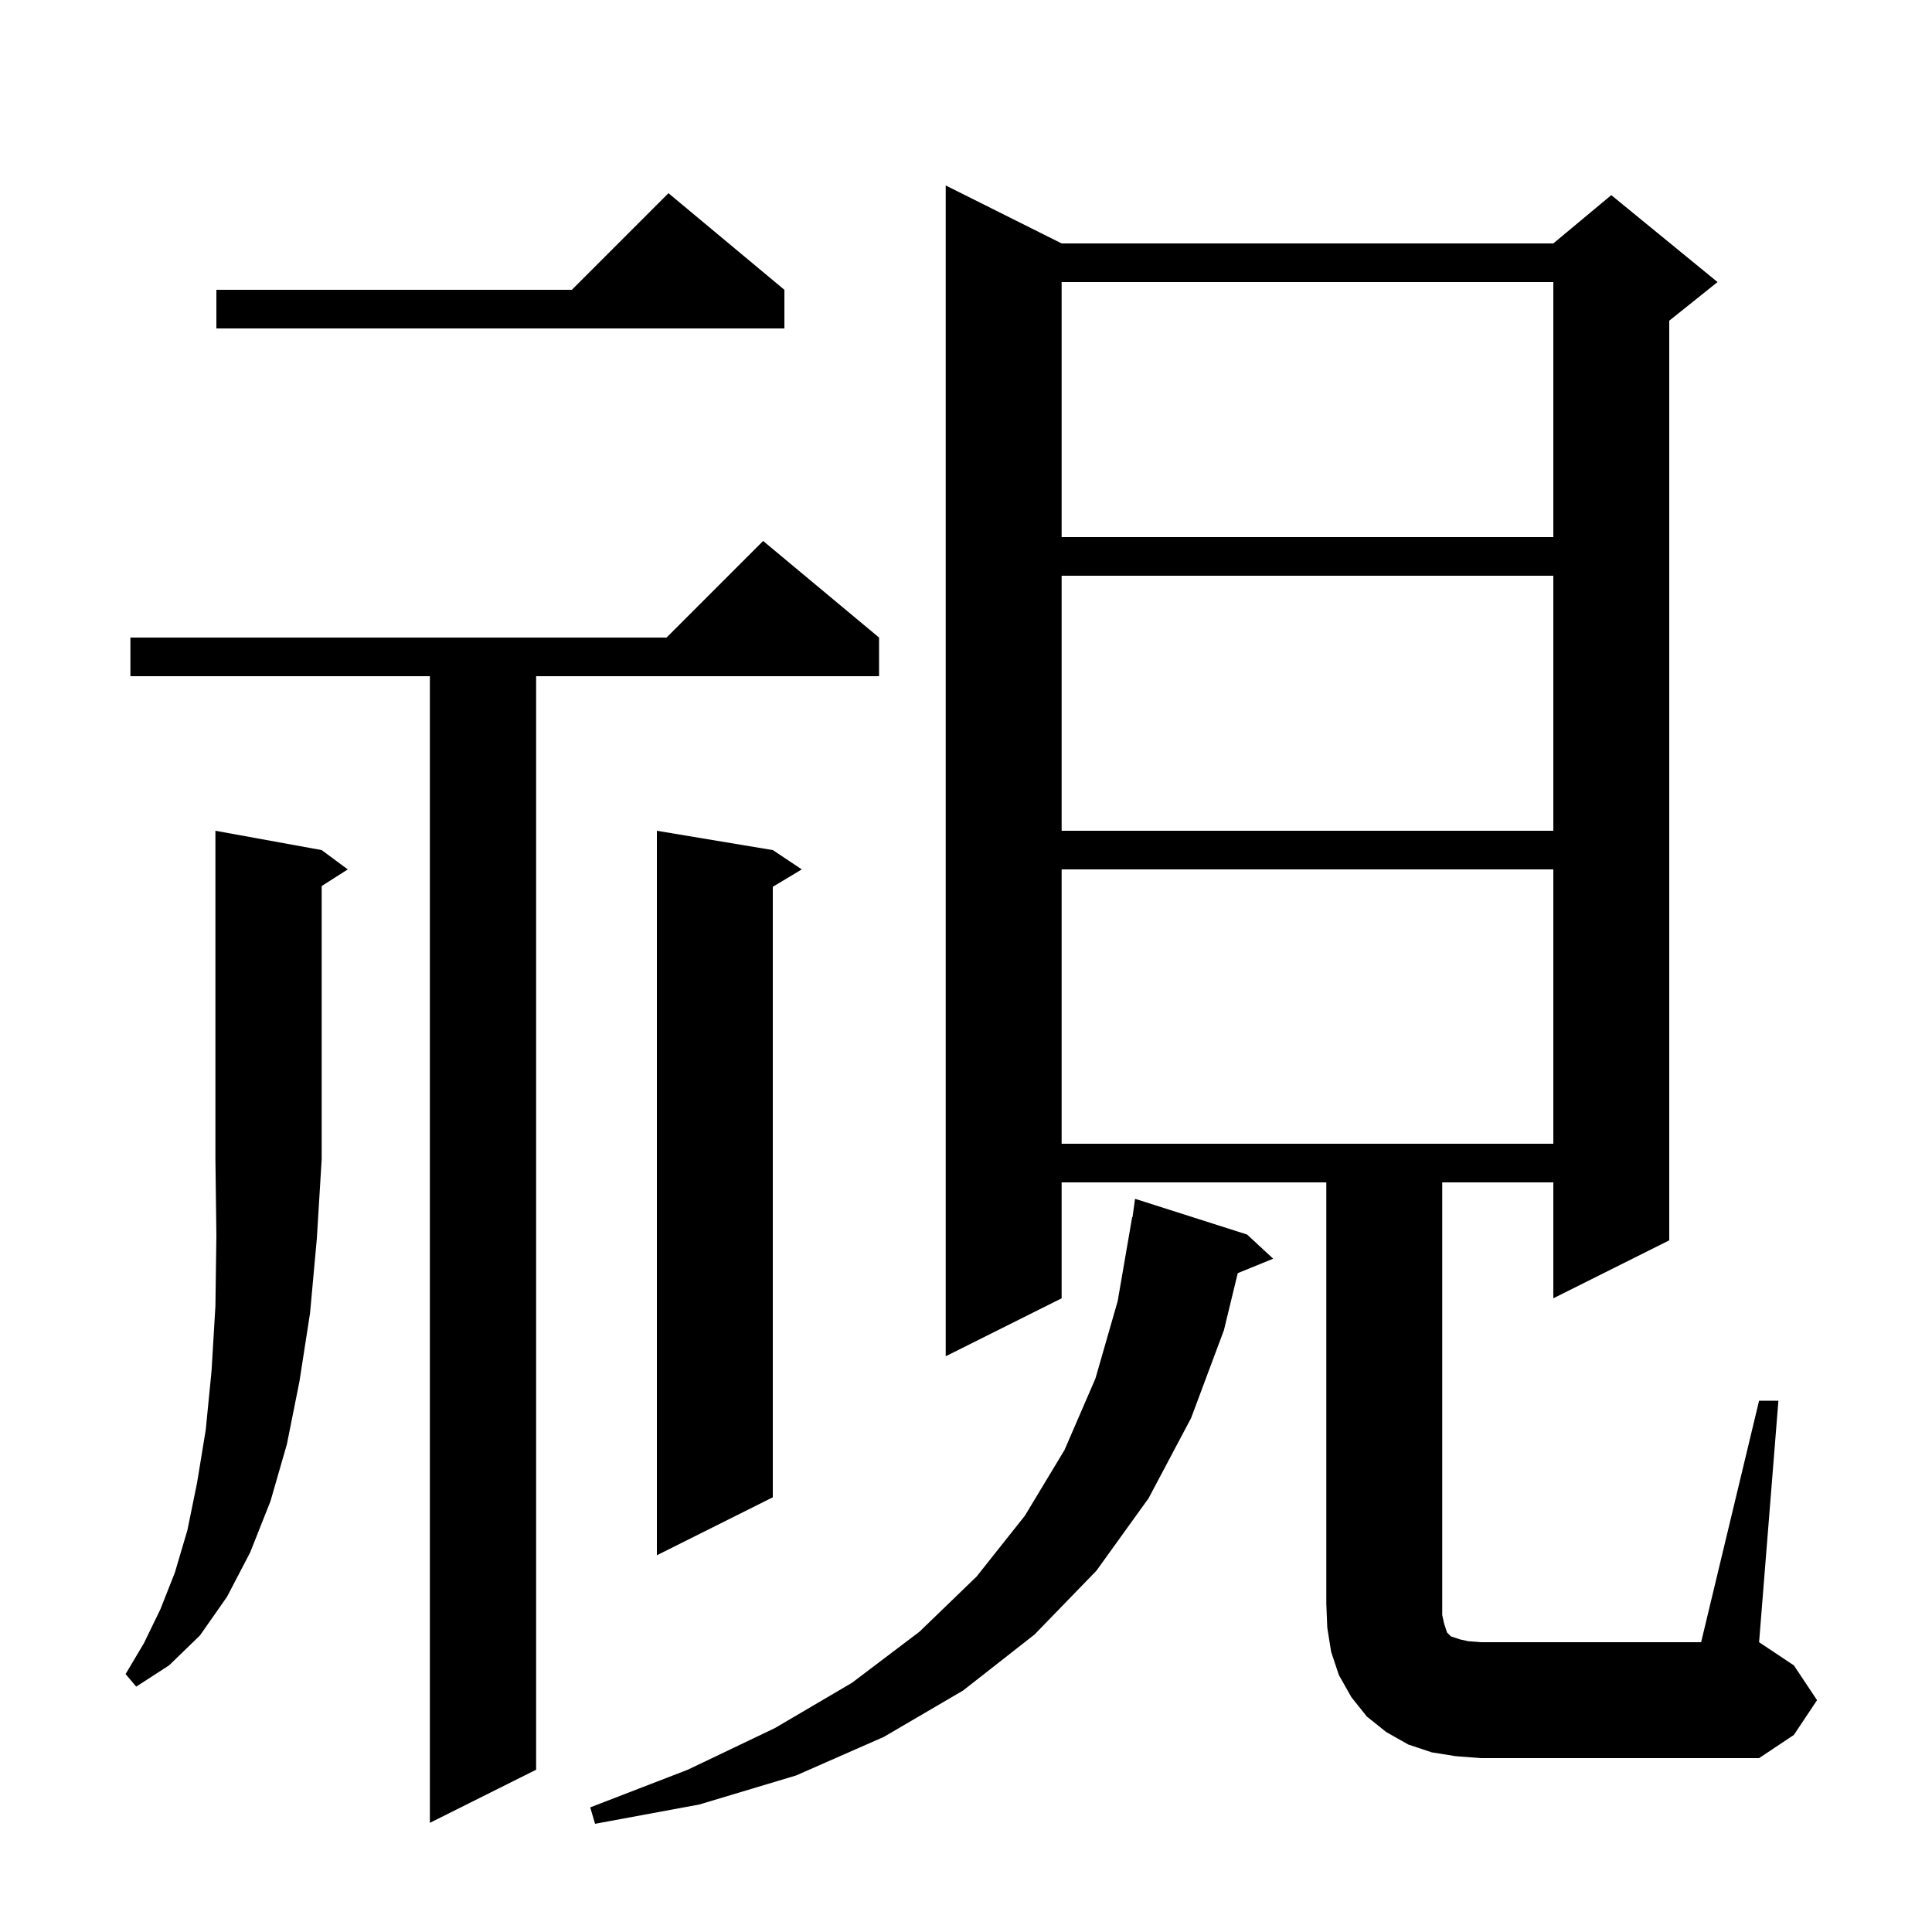 <svg xmlns="http://www.w3.org/2000/svg" xmlns:xlink="http://www.w3.org/1999/xlink" version="1.1" baseProfile="full" viewBox="0 0 200 200" width="200" height="200"><g fill="currentColor"><path d="M 129.1 127.8 L 131.8 130.3 L 128.132 131.795 L 126.7 137.7 L 123.3 146.8 L 118.9 155.1 L 113.5 162.6 L 107.1 169.2 L 99.7 175.0 L 91.5 179.8 L 82.4 183.8 L 72.4 186.8 L 61.6 188.8 L 61.1 187.1 L 71.2 183.2 L 80.2 178.9 L 88.2 174.2 L 95.2 168.9 L 101.1 163.2 L 106.1 156.9 L 110.2 150.1 L 113.4 142.7 L 115.7 134.7 L 117.2 126.0 L 117.237 126.006 L 117.5 124.1 Z M 91.0 66.0 L 91.0 70.0 L 55.5 70.0 L 55.5 183.2 L 44.5 188.7 L 44.5 70.0 L 13.5 70.0 L 13.5 66.0 L 69.0 66.0 L 79.0 56.0 Z M 182.1 145.0 L 184.1 145.0 L 182.1 170.0 L 185.7 172.4 L 188.1 176.0 L 185.7 179.6 L 182.1 182.0 L 153.3 182.0 L 150.7 181.8 L 148.2 181.4 L 145.8 180.6 L 143.5 179.3 L 141.5 177.7 L 139.9 175.7 L 138.6 173.4 L 137.8 171.0 L 137.4 168.5 L 137.3 166.0 L 137.3 122.4 L 109.9 122.4 L 109.9 134.4 L 97.9 140.4 L 97.9 19.2 L 109.9 25.2 L 160.8 25.2 L 166.8 20.2 L 177.8 29.2 L 172.8 33.2 L 172.8 128.4 L 160.8 134.4 L 160.8 122.4 L 149.3 122.4 L 149.3 167.2 L 149.5 168.1 L 149.8 169.0 L 150.2 169.4 L 151.1 169.7 L 152.0 169.9 L 153.3 170.0 L 176.1 170.0 Z M 33.3 88.0 L 36.0 90.0 L 33.3 91.723 L 33.3 120.0 L 32.8 128.2 L 32.1 135.9 L 31.0 143.0 L 29.7 149.5 L 28.0 155.4 L 25.9 160.7 L 23.5 165.3 L 20.7 169.3 L 17.5 172.4 L 14.1 174.6 L 13.0 173.3 L 14.9 170.1 L 16.6 166.6 L 18.1 162.8 L 19.4 158.4 L 20.4 153.5 L 21.3 148.0 L 21.9 141.9 L 22.3 135.2 L 22.4 127.9 L 22.3 120.0 L 22.3 86.0 Z M 80.0 88.0 L 83.0 90.0 L 80.0 91.8 L 80.0 155.0 L 68.0 161.0 L 68.0 86.0 Z M 109.9 90.0 L 109.9 118.4 L 160.8 118.4 L 160.8 90.0 Z M 109.9 59.6 L 109.9 86.0 L 160.8 86.0 L 160.8 59.6 Z M 109.9 29.2 L 109.9 55.6 L 160.8 55.6 L 160.8 29.2 Z M 81.2 30.0 L 81.2 34.0 L 22.4 34.0 L 22.4 30.0 L 59.2 30.0 L 69.2 20.0 Z "/></g></svg>